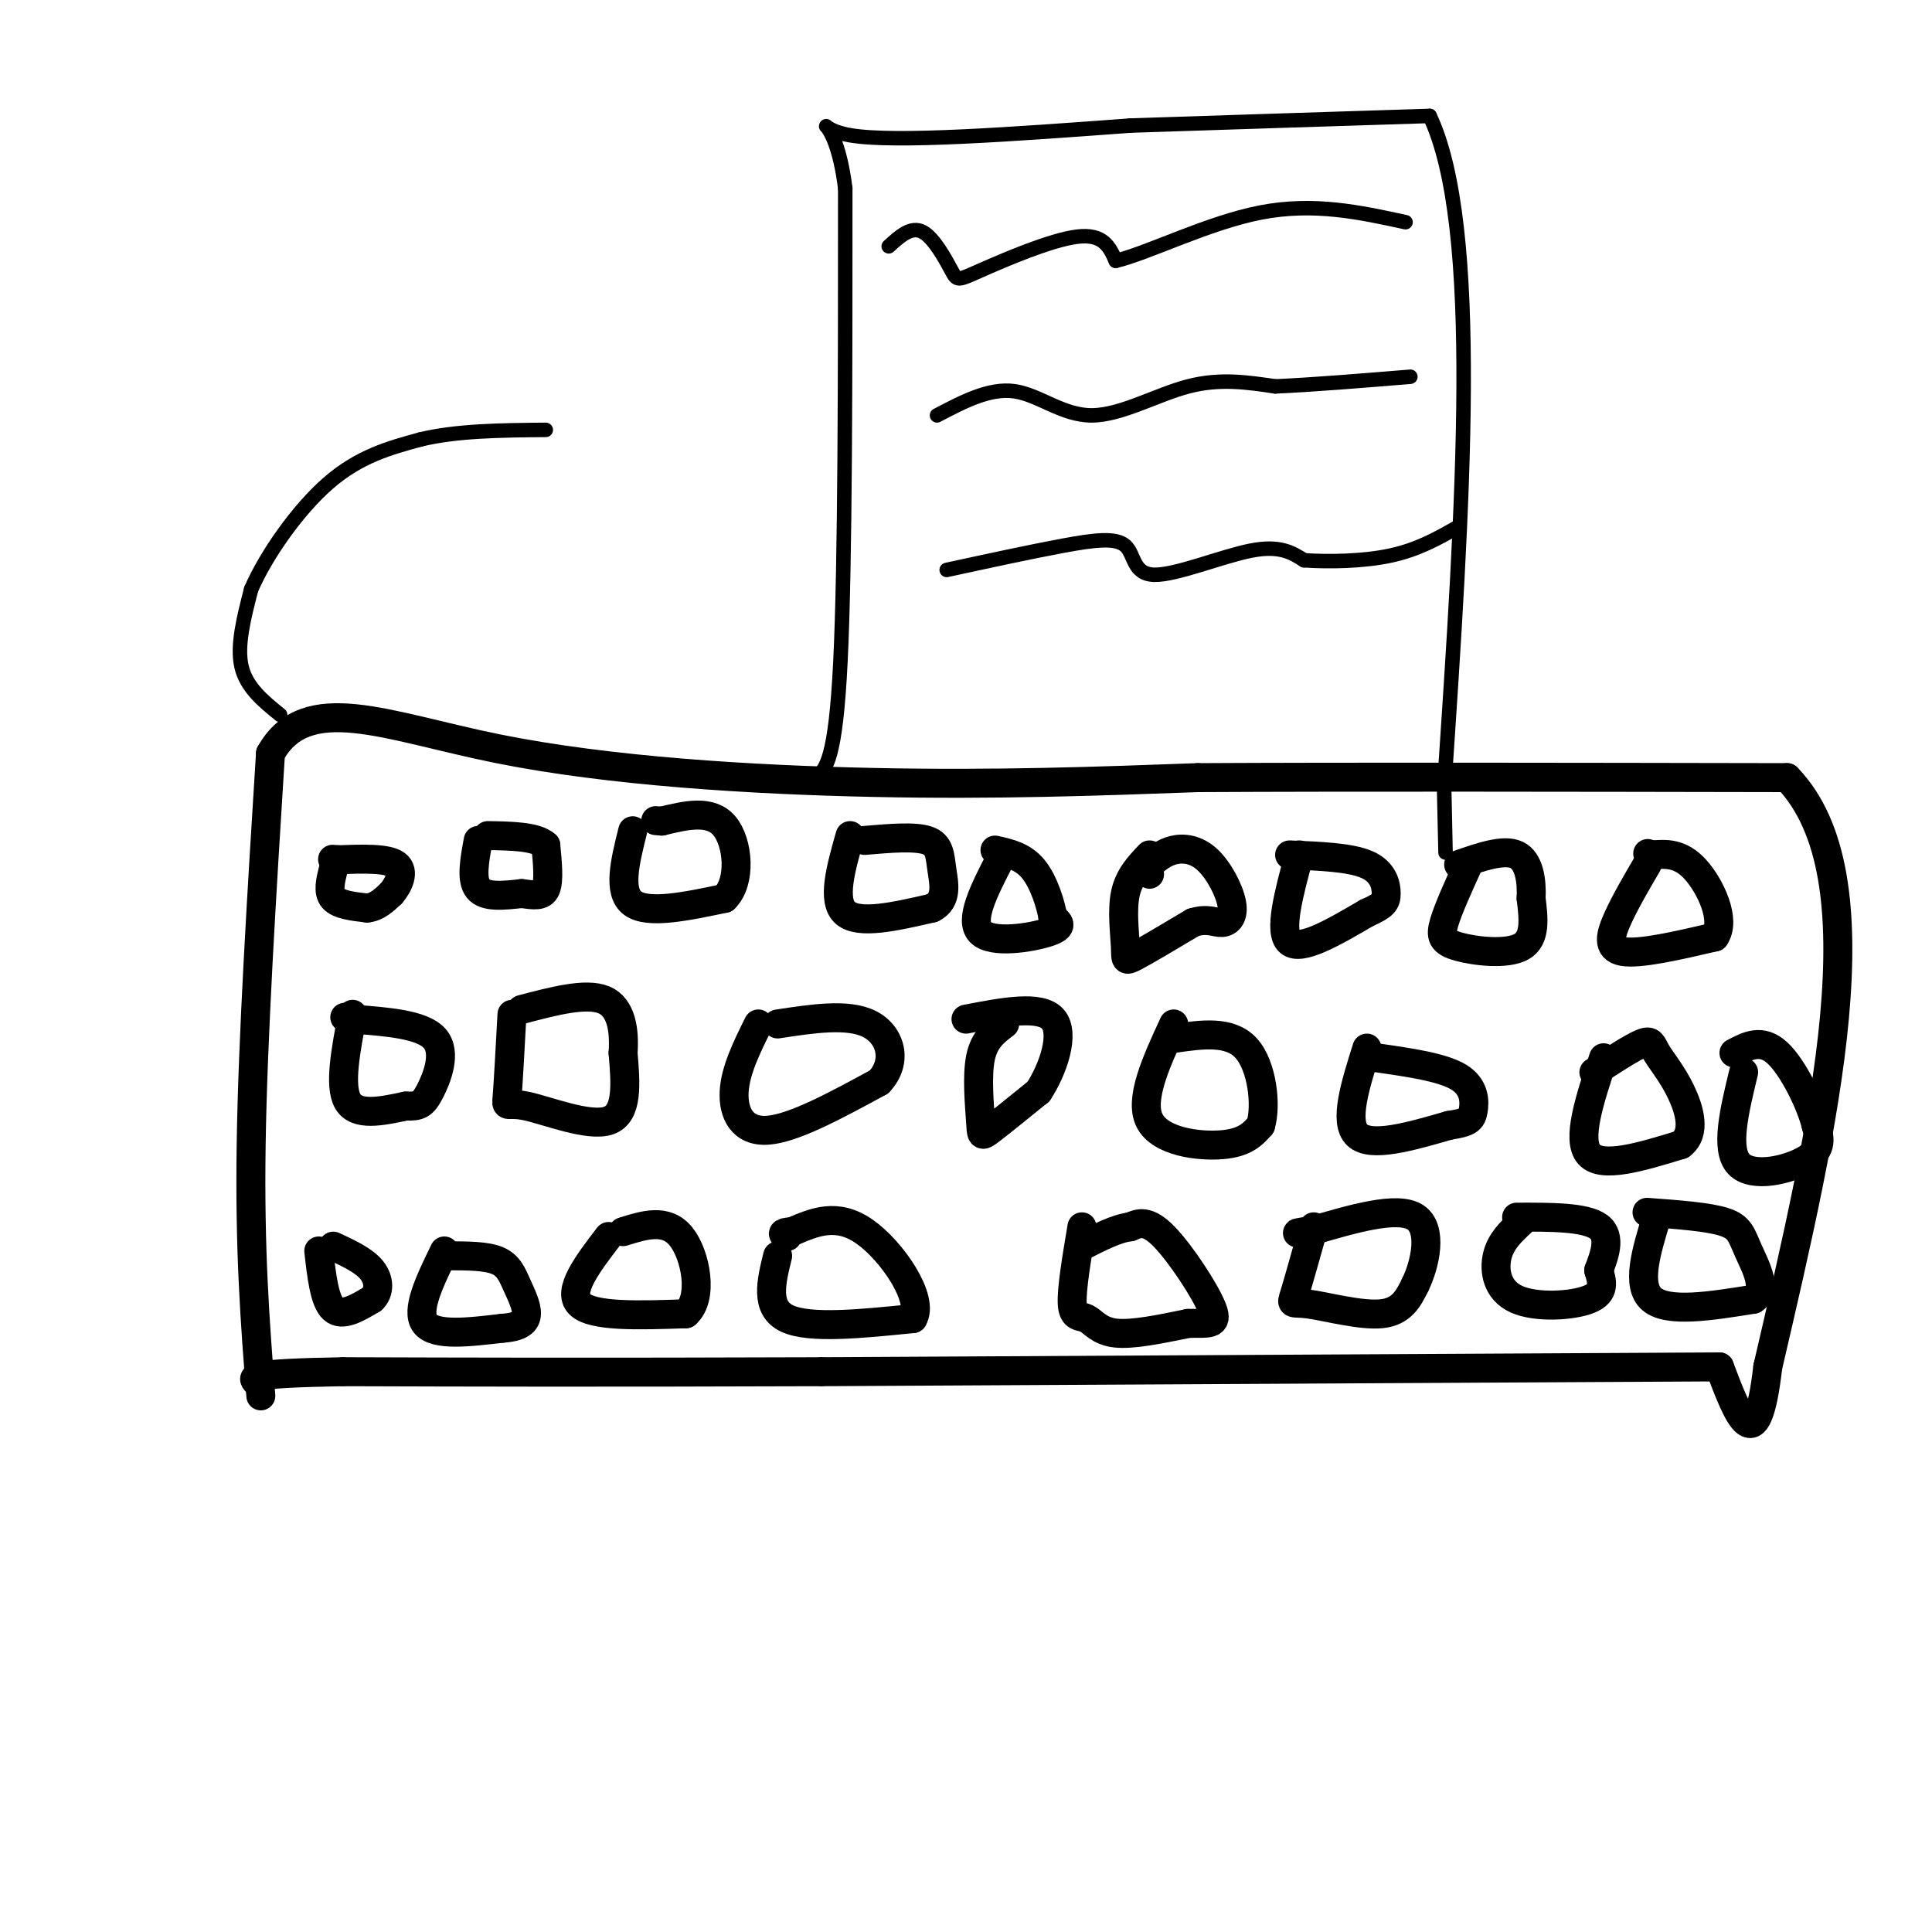 <svg viewBox='0 0 400 400' version='1.1' xmlns='http://www.w3.org/2000/svg' xmlns:xlink='http://www.w3.org/1999/xlink'><g fill='none' stroke='#000000' stroke-width='6' stroke-linecap='round' stroke-linejoin='round'><path d='M54,289c-1.167,-14.917 -2.333,-29.833 -2,-52c0.333,-22.167 2.167,-51.583 4,-81'/><path d='M56,156c7.405,-13.190 23.917,-5.667 47,-1c23.083,4.667 52.738,6.476 78,7c25.262,0.524 46.131,-0.238 67,-1'/><path d='M248,161c31.500,-0.167 76.750,-0.083 122,0'/><path d='M370,161c19.667,20.333 7.833,71.167 -4,122'/><path d='M366,283c-2.333,20.333 -6.167,10.167 -10,0'/><path d='M356,283c-32.667,0.167 -109.333,0.583 -186,1'/><path d='M170,284c-47.500,0.167 -73.250,0.083 -99,0'/><path d='M71,284c-19.500,0.333 -18.750,1.167 -18,2'/><path d='M69,180c-0.583,2.333 -1.167,4.667 0,6c1.167,1.333 4.083,1.667 7,2'/><path d='M76,188c2.000,-0.167 3.500,-1.583 5,-3'/><path d='M81,185c1.533,-1.756 2.867,-4.644 1,-6c-1.867,-1.356 -6.933,-1.178 -12,-1'/><path d='M70,178c-2.000,-0.167 -1.000,-0.083 0,0'/><path d='M99,174c-0.750,4.083 -1.500,8.167 0,10c1.500,1.833 5.250,1.417 9,1'/><path d='M108,185c2.511,0.333 4.289,0.667 5,-1c0.711,-1.667 0.356,-5.333 0,-9'/><path d='M113,175c-2.000,-1.833 -7.000,-1.917 -12,-2'/><path d='M131,172c-1.583,6.333 -3.167,12.667 0,15c3.167,2.333 11.083,0.667 19,-1'/><path d='M150,186c3.533,-3.444 2.867,-11.556 0,-15c-2.867,-3.444 -7.933,-2.222 -13,-1'/><path d='M137,170c-2.167,-0.167 -1.083,-0.083 0,0'/><path d='M176,173c-1.917,6.750 -3.833,13.500 -1,16c2.833,2.500 10.417,0.750 18,-1'/><path d='M193,188c3.262,-1.607 2.417,-5.125 2,-8c-0.417,-2.875 -0.405,-5.107 -3,-6c-2.595,-0.893 -7.798,-0.446 -13,0'/><path d='M207,178c-3.222,6.267 -6.444,12.533 -4,15c2.444,2.467 10.556,1.133 14,0c3.444,-1.133 2.222,-2.067 1,-3'/><path d='M218,190c-0.378,-2.511 -1.822,-7.289 -4,-10c-2.178,-2.711 -5.089,-3.356 -8,-4'/><path d='M238,177c-2.125,2.238 -4.250,4.476 -5,8c-0.750,3.524 -0.125,8.333 0,11c0.125,2.667 -0.250,3.190 2,2c2.250,-1.190 7.125,-4.095 12,-7'/><path d='M247,191c3.038,-0.975 4.635,0.087 6,0c1.365,-0.087 2.500,-1.322 2,-4c-0.500,-2.678 -2.635,-6.798 -5,-9c-2.365,-2.202 -4.962,-2.486 -7,-2c-2.038,0.486 -3.519,1.743 -5,3'/><path d='M238,179c-0.833,0.833 -0.417,1.417 0,2'/><path d='M269,177c-2.167,8.000 -4.333,16.000 -2,18c2.333,2.000 9.167,-2.000 16,-6'/><path d='M283,189c3.429,-1.500 4.000,-2.250 4,-4c0.000,-1.750 -0.571,-4.500 -4,-6c-3.429,-1.500 -9.714,-1.750 -16,-2'/><path d='M304,179c-2.077,4.565 -4.155,9.131 -5,12c-0.845,2.869 -0.458,4.042 3,5c3.458,0.958 9.988,1.702 13,0c3.012,-1.702 2.506,-5.851 2,-10'/><path d='M317,186c0.178,-3.644 -0.378,-7.756 -3,-9c-2.622,-1.244 -7.311,0.378 -12,2'/><path d='M341,179c-2.222,3.800 -4.444,7.600 -6,11c-1.556,3.400 -2.444,6.400 1,7c3.444,0.600 11.222,-1.200 19,-3'/><path d='M355,194c2.467,-3.444 -0.867,-10.556 -4,-14c-3.133,-3.444 -6.067,-3.222 -9,-3'/><path d='M342,177c-1.500,-0.500 -0.750,-0.250 0,0'/><path d='M73,210c-1.417,7.417 -2.833,14.833 -1,18c1.833,3.167 6.917,2.083 12,1'/><path d='M84,229c2.726,0.083 3.542,-0.208 5,-3c1.458,-2.792 3.560,-8.083 1,-11c-2.560,-2.917 -9.780,-3.458 -17,-4'/><path d='M73,211c-2.833,-0.667 -1.417,-0.333 0,0'/><path d='M106,210c-0.387,7.131 -0.774,14.262 -1,17c-0.226,2.738 -0.292,1.083 4,2c4.292,0.917 12.940,4.405 17,3c4.060,-1.405 3.530,-7.702 3,-14'/><path d='M129,218c0.333,-4.711 -0.333,-9.489 -4,-11c-3.667,-1.511 -10.333,0.244 -17,2'/><path d='M157,212c-2.378,4.800 -4.756,9.600 -5,14c-0.244,4.400 1.644,8.400 7,8c5.356,-0.400 14.178,-5.200 23,-10'/><path d='M182,224c3.978,-4.222 2.422,-9.778 -2,-12c-4.422,-2.222 -11.711,-1.111 -19,0'/><path d='M208,212c-2.113,1.595 -4.226,3.190 -5,7c-0.774,3.810 -0.208,9.833 0,13c0.208,3.167 0.060,3.476 2,2c1.940,-1.476 5.970,-4.738 10,-8'/><path d='M215,226c3.022,-4.578 5.578,-12.022 3,-15c-2.578,-2.978 -10.289,-1.489 -18,0'/><path d='M243,212c-3.600,7.800 -7.200,15.600 -5,20c2.200,4.400 10.200,5.400 15,5c4.800,-0.400 6.400,-2.200 8,-4'/><path d='M261,233c1.244,-4.089 0.356,-12.311 -3,-16c-3.356,-3.689 -9.178,-2.844 -15,-2'/><path d='M283,217c-2.417,7.667 -4.833,15.333 -2,18c2.833,2.667 10.917,0.333 19,-2'/><path d='M300,233c4.048,-0.619 4.667,-1.167 5,-3c0.333,-1.833 0.381,-4.952 -3,-7c-3.381,-2.048 -10.190,-3.024 -17,-4'/><path d='M332,219c-2.833,8.500 -5.667,17.000 -3,20c2.667,3.000 10.833,0.500 19,-2'/><path d='M348,237c3.226,-2.367 1.793,-7.284 0,-11c-1.793,-3.716 -3.944,-6.231 -5,-8c-1.056,-1.769 -1.016,-2.791 -3,-2c-1.984,0.791 -5.992,3.396 -10,6'/><path d='M361,222c-1.933,7.978 -3.867,15.956 -1,19c2.867,3.044 10.533,1.156 14,-1c3.467,-2.156 2.733,-4.578 2,-7'/><path d='M376,233c-1.067,-4.422 -4.733,-11.978 -8,-15c-3.267,-3.022 -6.133,-1.511 -9,0'/><path d='M343,252c-2.167,7.083 -4.333,14.167 -1,17c3.333,2.833 12.167,1.417 21,0'/><path d='M363,269c3.131,-1.929 0.458,-6.750 -1,-10c-1.458,-3.250 -1.702,-4.929 -5,-6c-3.298,-1.071 -9.649,-1.536 -16,-2'/><path d='M315,253c-2.131,1.976 -4.262,3.952 -5,7c-0.738,3.048 -0.083,7.167 4,9c4.083,1.833 11.595,1.381 15,0c3.405,-1.381 2.702,-3.690 2,-6'/><path d='M331,263c1.067,-2.844 2.733,-6.956 0,-9c-2.733,-2.044 -9.867,-2.022 -17,-2'/><path d='M272,254c-1.625,5.786 -3.250,11.571 -4,14c-0.750,2.429 -0.625,1.500 3,2c3.625,0.500 10.750,2.429 15,2c4.250,-0.429 5.625,-3.214 7,-6'/><path d='M293,266c2.067,-4.178 3.733,-11.622 0,-14c-3.733,-2.378 -12.867,0.311 -22,3'/><path d='M271,255c-3.833,0.500 -2.417,0.250 -1,0'/><path d='M224,254c-1.095,6.524 -2.190,13.048 -2,16c0.190,2.952 1.667,2.333 3,3c1.333,0.667 2.524,2.619 6,3c3.476,0.381 9.238,-0.810 15,-2'/><path d='M246,274c3.964,-0.119 6.375,0.583 5,-3c-1.375,-3.583 -6.536,-11.452 -10,-15c-3.464,-3.548 -5.232,-2.774 -7,-2'/><path d='M234,254c-2.833,0.333 -6.417,2.167 -10,4'/><path d='M161,260c-1.333,5.417 -2.667,10.833 2,13c4.667,2.167 15.333,1.083 26,0'/><path d='M189,273c2.489,-4.000 -4.289,-14.000 -10,-18c-5.711,-4.000 -10.356,-2.000 -15,0'/><path d='M164,255c-2.667,0.167 -1.833,0.583 -1,1'/><path d='M126,256c-4.333,5.667 -8.667,11.333 -6,14c2.667,2.667 12.333,2.333 22,2'/><path d='M142,272c3.733,-3.200 2.067,-12.200 -1,-16c-3.067,-3.800 -7.533,-2.400 -12,-1'/><path d='M92,259c-3.000,6.167 -6.000,12.333 -4,15c2.000,2.667 9.000,1.833 16,1'/><path d='M104,275c3.697,-0.238 4.939,-1.332 5,-3c0.061,-1.668 -1.061,-3.911 -2,-6c-0.939,-2.089 -1.697,-4.026 -4,-5c-2.303,-0.974 -6.152,-0.987 -10,-1'/><path d='M66,259c0.583,5.167 1.167,10.333 3,12c1.833,1.667 4.917,-0.167 8,-2'/><path d='M77,269c1.600,-1.422 1.600,-3.978 0,-6c-1.600,-2.022 -4.800,-3.511 -8,-5'/></g>
<g fill='none' stroke='#000000' stroke-width='3' stroke-linecap='round' stroke-linejoin='round'><path d='M58,148c-3.500,-2.833 -7.000,-5.667 -8,-10c-1.000,-4.333 0.500,-10.167 2,-16'/><path d='M52,122c3.022,-6.978 9.578,-16.422 16,-22c6.422,-5.578 12.711,-7.289 19,-9'/><path d='M87,91c7.500,-1.833 16.750,-1.917 26,-2'/><path d='M169,161c2.000,-1.833 4.000,-3.667 5,-24c1.000,-20.333 1.000,-59.167 1,-98'/><path d='M175,39c-2.200,-17.600 -8.200,-12.600 1,-11c9.200,1.600 33.600,-0.200 58,-2'/><path d='M234,26c20.000,-0.667 41.000,-1.333 62,-2'/><path d='M296,24c10.833,22.833 6.917,80.917 3,139'/><path d='M299,163c0.500,23.333 0.250,12.167 0,1'/><path d='M184,51c2.314,-2.110 4.628,-4.220 7,-3c2.372,1.220 4.801,5.770 6,8c1.199,2.230 1.169,2.139 6,0c4.831,-2.139 14.523,-6.325 20,-7c5.477,-0.675 6.738,2.163 8,5'/><path d='M231,54c6.578,-1.533 19.022,-7.867 30,-10c10.978,-2.133 20.489,-0.067 30,2'/><path d='M194,86c5.440,-2.857 10.881,-5.714 16,-5c5.119,0.714 9.917,5.000 16,5c6.083,0.000 13.452,-4.286 20,-6c6.548,-1.714 12.274,-0.857 18,0'/><path d='M264,80c7.667,-0.333 17.833,-1.167 28,-2'/><path d='M196,118c8.711,-1.888 17.423,-3.777 24,-5c6.577,-1.223 11.021,-1.781 13,0c1.979,1.781 1.494,5.903 6,6c4.506,0.097 14.002,-3.829 20,-5c5.998,-1.171 8.499,0.415 11,2'/><path d='M270,116c5.089,0.356 12.311,0.244 18,-1c5.689,-1.244 9.844,-3.622 14,-6'/></g>
</svg>